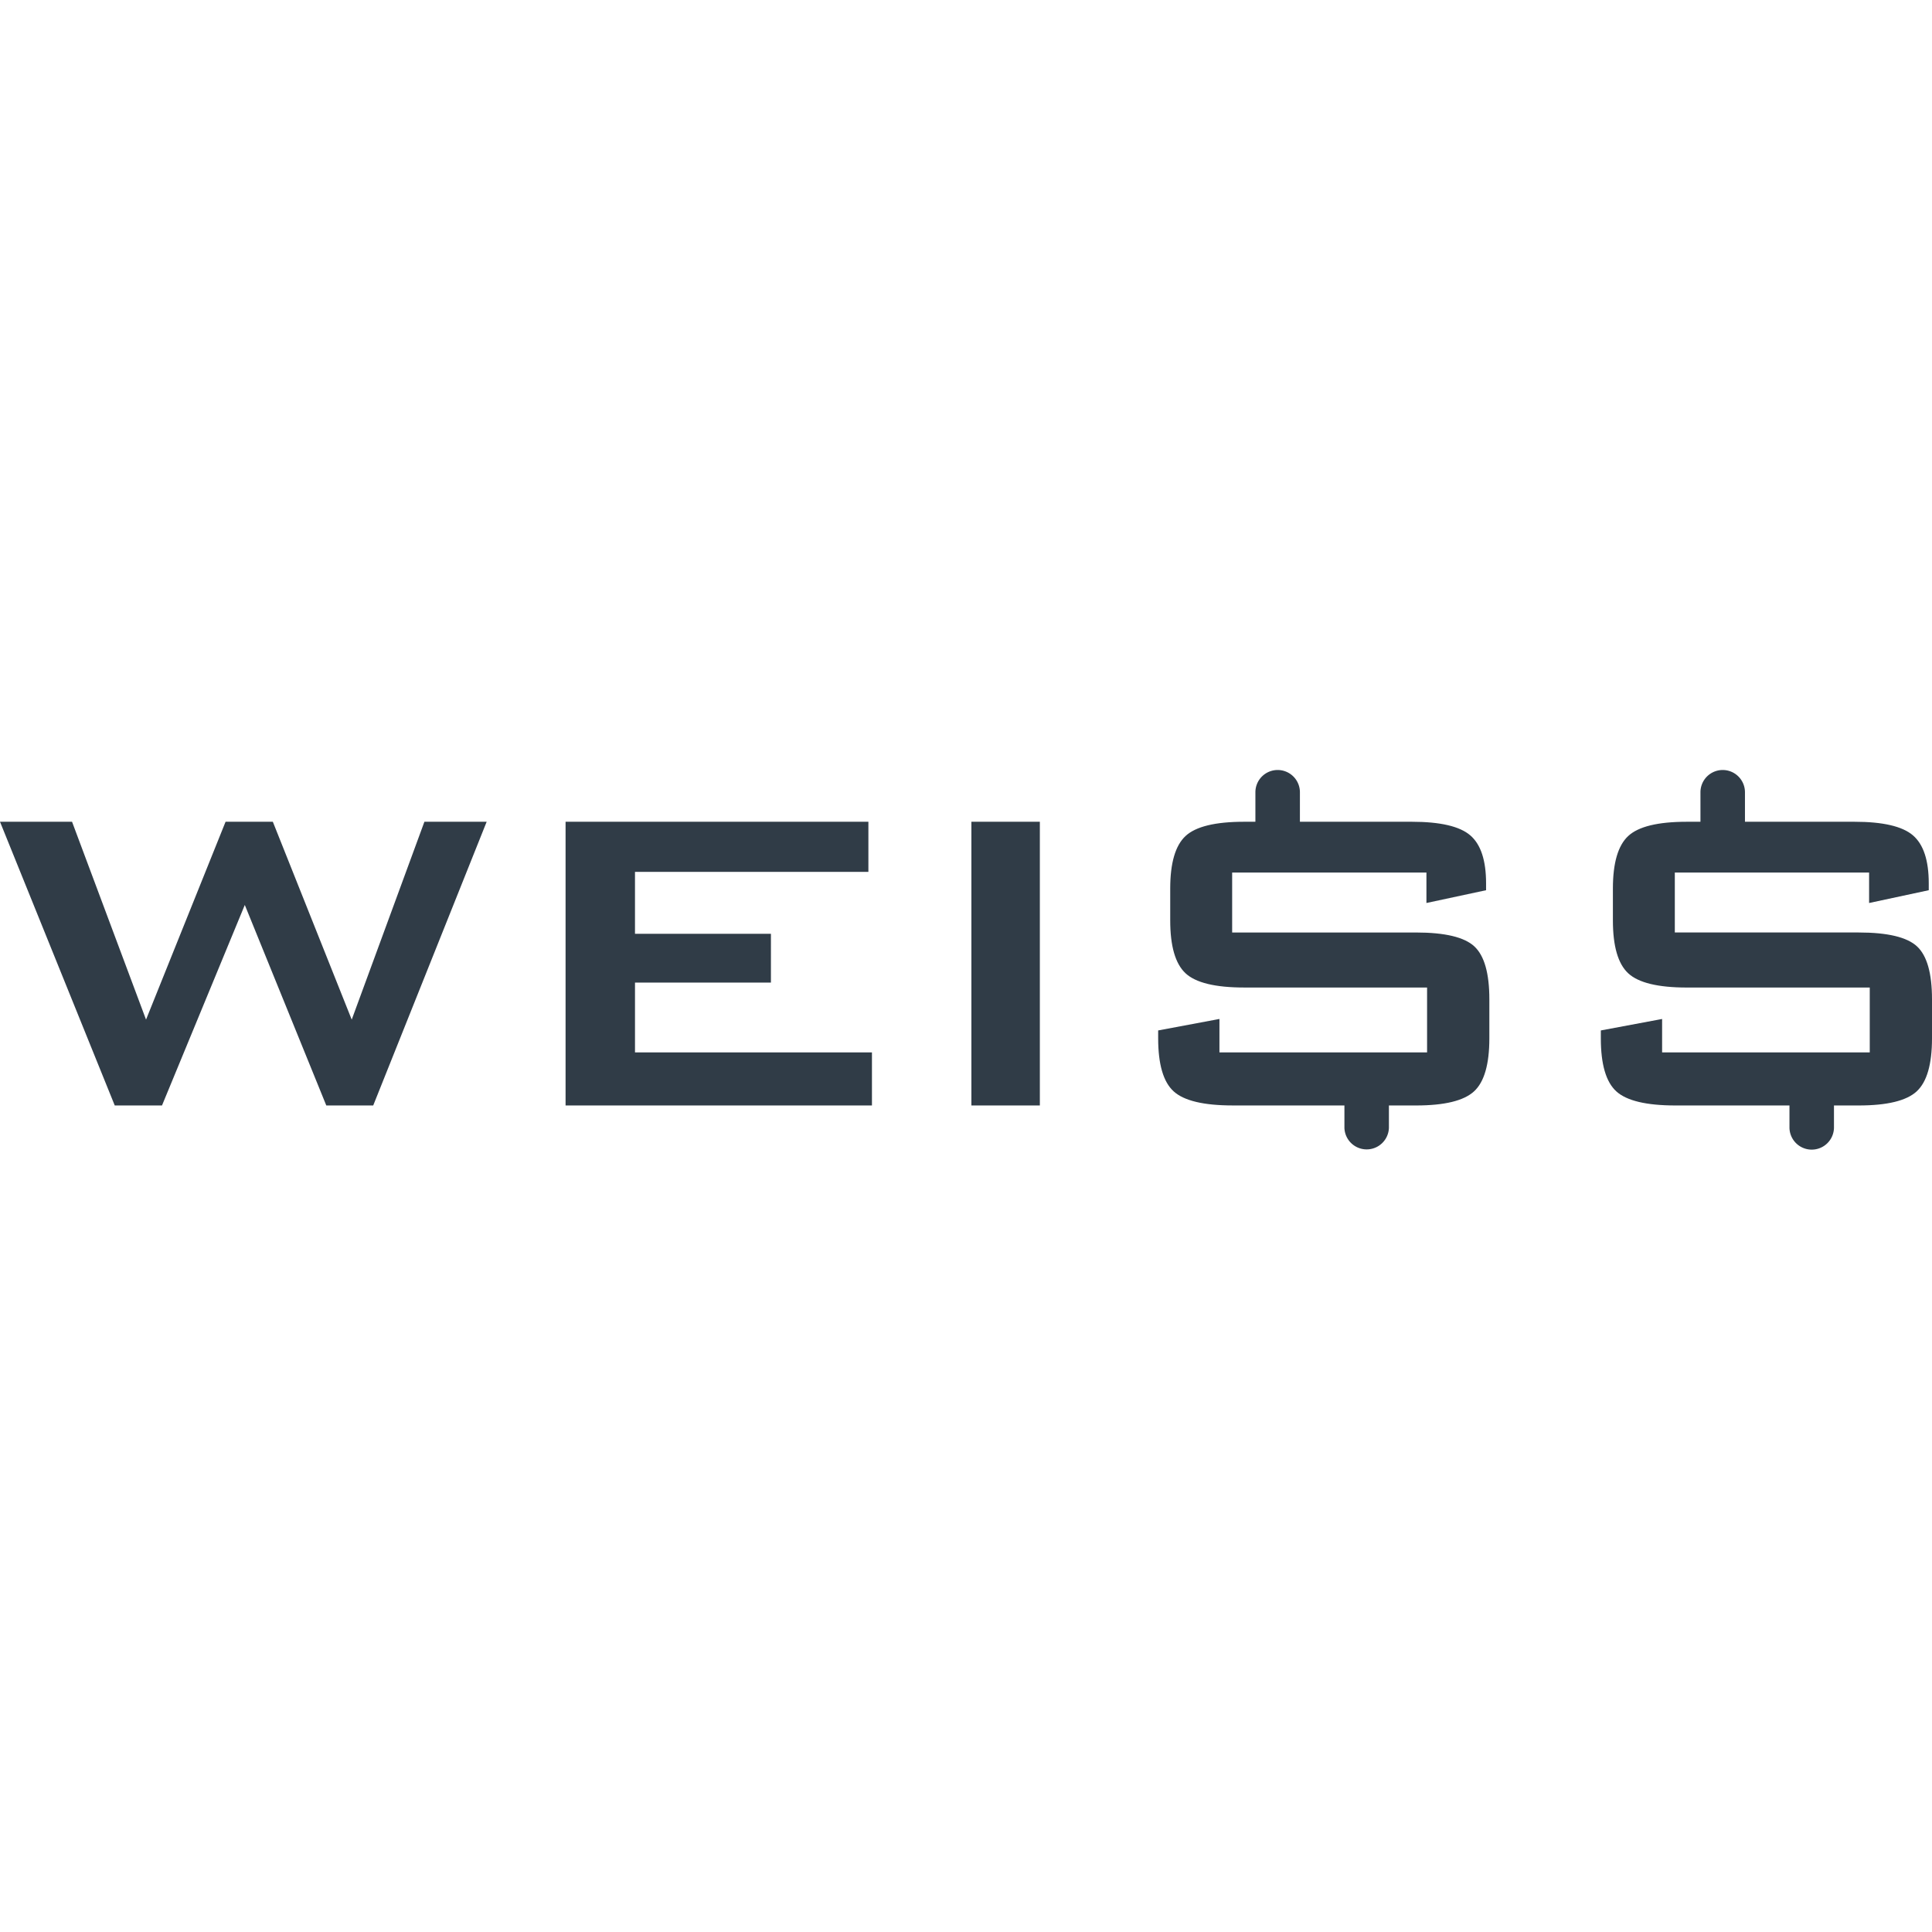<?xml version="1.0"?>
<svg xmlns="http://www.w3.org/2000/svg" fill="none" height="230" width="230" alt="Online casino Weiss" class="base-svg base-logo__image" data-v-9044014e="" data-v-3004592e="" viewBox="0 0 138 28"><path xmlns="http://www.w3.org/2000/svg" fill="#303C47" fill-rule="evenodd" d="m11.572 23.96 5.914-14.32 5.82 14.32h3.353l8.103-20.263h-4.447L25.123 17.83 19.488 3.697h-3.376L10.431 17.83 5.146 3.697H0l8.196 20.264h3.376Zm50.71 0v-3.79H45.357v-4.984h9.709V11.7h-9.71V7.277h16.672v-3.58h-21.63v20.264h21.886ZM74.275 3.698v20.264h-4.89V3.697h4.89Zm26.869 20.264c2.033 0 3.414-.336 4.144-1.007.73-.67 1.094-1.934 1.094-3.79v-2.785c0-1.856-.357-3.116-1.071-3.779-.714-.663-2.103-.994-4.167-.994H88.011V7.324h13.877V9.5l4.26-.913v-.49c0-1.639-.376-2.782-1.129-3.429-.753-.647-2.146-.971-4.179-.971H88.872c-2.064 0-3.461.34-4.19 1.018-.73.678-1.095 1.93-1.095 3.755v2.27c0 1.84.365 3.1 1.094 3.78.73.678 2.127 1.017 4.191 1.017h13.062v4.633H87.103v-2.387l-4.377.82v.56c0 1.857.368 3.12 1.106 3.791.737.671 2.145 1.007 4.225 1.007h13.086Zm35.763-1.007c-.73.671-2.111 1.007-4.145 1.007h-13.085c-2.08 0-3.489-.336-4.226-1.007-.737-.67-1.106-1.934-1.106-3.79v-.562l4.377-.819v2.387h14.832v-4.633h-13.062c-2.064 0-3.461-.34-4.191-1.018-.73-.678-1.094-1.938-1.094-3.779V8.47c0-1.825.364-3.077 1.094-3.755.73-.679 2.127-1.018 4.191-1.018h11.968c2.033 0 3.426.324 4.179.971.753.647 1.129 1.79 1.129 3.428v.491l-4.261.913V7.324h-13.877v4.282h13.132c2.065 0 3.454.331 4.168.994S138 14.523 138 16.38v2.784c0 1.856-.365 3.12-1.094 3.79Z" clip-rule="evenodd"/><path xmlns="http://www.w3.org/2000/svg" fill="#303C47" fill-rule="evenodd" d="M91.261 0a1.59 1.59 0 0 0-1.59 1.59V4.8a1.59 1.59 0 1 0 3.18 0V1.59A1.59 1.59 0 0 0 91.26 0ZM123.051 0a1.59 1.59 0 0 0-1.59 1.59V4.8a1.59 1.59 0 0 0 3.179 0V1.59A1.59 1.59 0 0 0 123.051 0ZM96.844 20.766a.815.815 0 0 0-.814.815v3.985a1.59 1.59 0 0 0 3.178 0v-3.068c0-.957-.775-1.732-1.732-1.732h-.632ZM128.634 20.766a.815.815 0 0 0-.815.815v3.985a1.59 1.59 0 0 0 3.179 0v-3.068c0-.957-.776-1.732-1.732-1.732h-.632Z" clip-rule="evenodd"/><title xmlns="http://www.w3.org/2000/svg">Weiss casino</title></svg>
